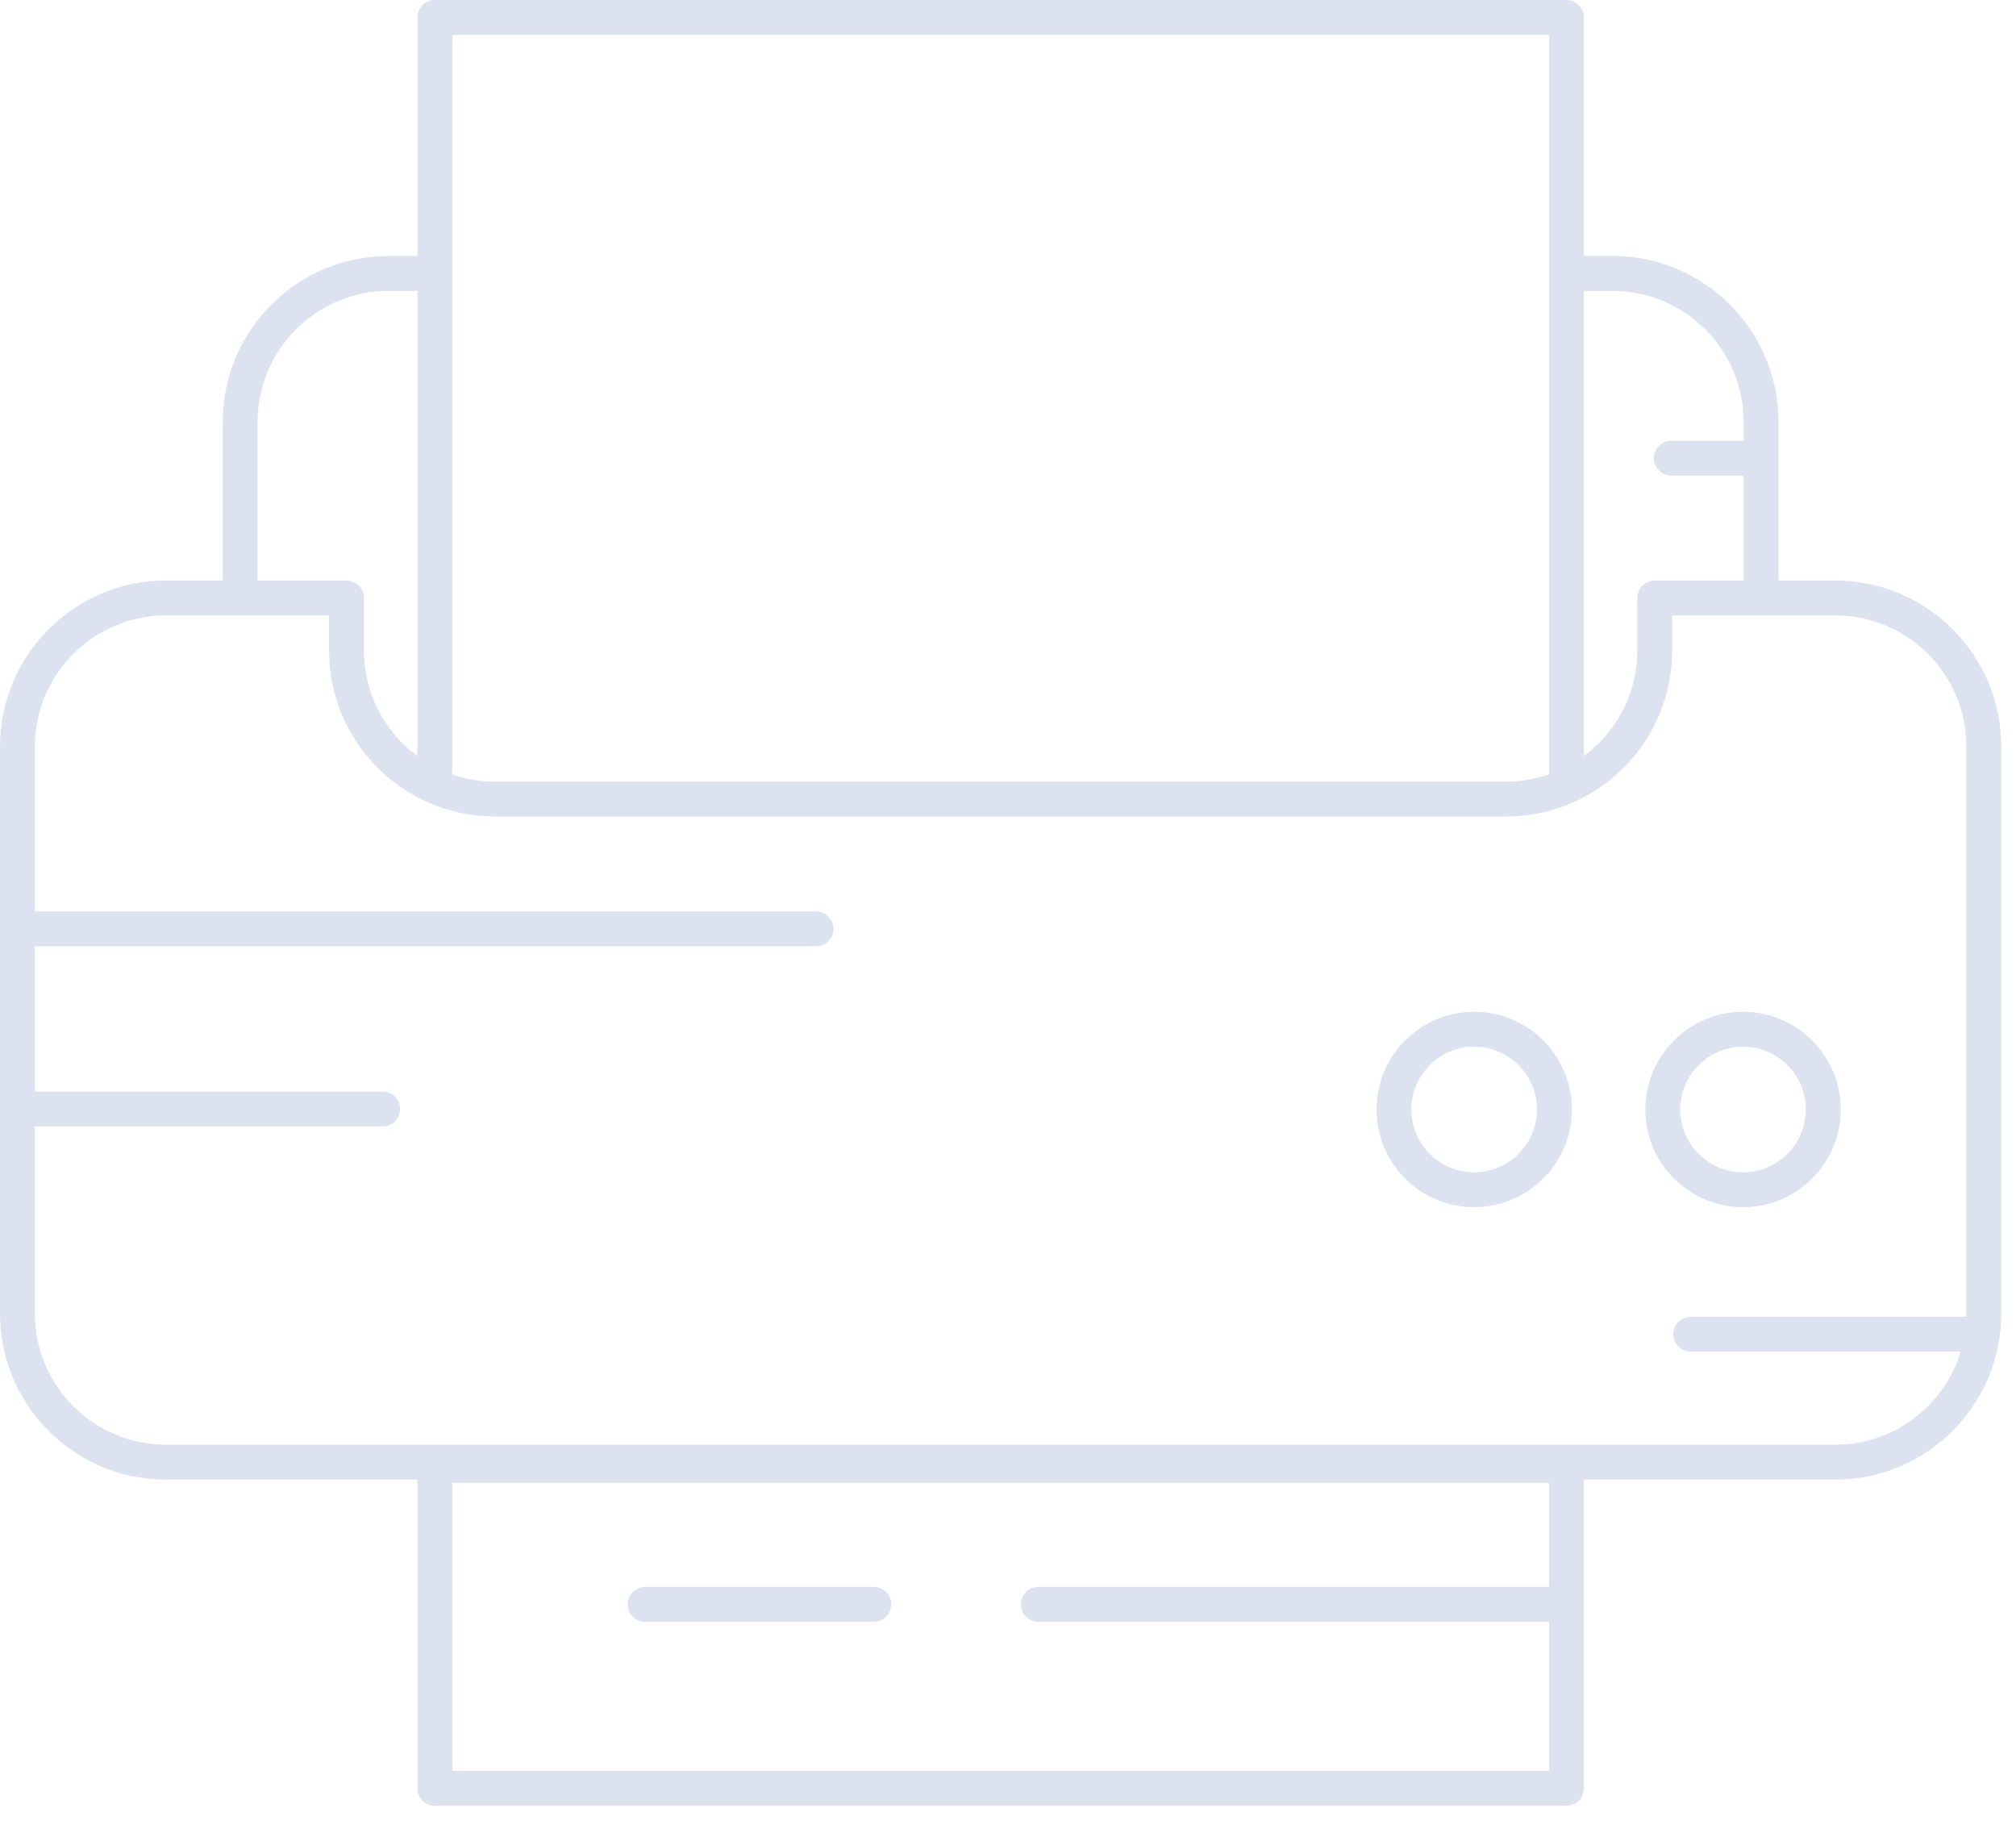 <svg xmlns="http://www.w3.org/2000/svg" width="45" height="41" viewBox="0 0 45 41" fill="none">
  <path d="M40.967 12.958H39.699V9.418C39.699 7.375 38.038 5.714 35.995 5.714H35.354V0.389C35.354 0.174 35.18 0 34.965 0H9.706C9.491 0 9.316 0.174 9.316 0.389V5.714H8.675C6.633 5.714 4.972 7.375 4.972 9.418V12.958H3.704C1.661 12.958 0 14.62 0 16.662V29.322C0 31.364 1.661 33.026 3.704 33.026H9.317V39.918C9.317 40.133 9.491 40.308 9.706 40.308H34.965C35.18 40.308 35.354 40.133 35.354 39.918V33.026H40.967C43.009 33.026 44.67 31.364 44.67 29.322V16.662C44.67 14.62 43.009 12.958 40.967 12.958ZM10.095 39.529V33.098H34.575V35.421H23.178C22.963 35.421 22.788 35.595 22.788 35.81C22.788 36.025 22.963 36.2 23.178 36.2H34.575V39.529H10.095ZM35.995 6.493C37.608 6.493 38.92 7.805 38.92 9.418V9.837H37.307C37.092 9.837 36.917 10.011 36.917 10.226C36.917 10.441 37.092 10.615 37.307 10.615H38.92V12.958H36.936C36.721 12.958 36.547 13.133 36.547 13.348V14.522C36.547 15.487 36.077 16.344 35.354 16.877V6.493H35.995ZM10.095 0.779H34.575V17.272C34.575 17.276 34.577 17.281 34.577 17.286C34.277 17.39 33.956 17.447 33.622 17.447H11.049C10.714 17.447 10.393 17.39 10.094 17.286C10.094 17.281 10.095 17.276 10.095 17.272V0.779ZM5.75 9.418C5.75 7.805 7.062 6.493 8.675 6.493H9.316V16.877C8.594 16.344 8.124 15.487 8.124 14.522V13.348C8.124 13.133 7.949 12.958 7.734 12.958H5.75V9.418ZM40.967 32.247H3.704C2.091 32.247 0.779 30.935 0.779 29.322V25.143H8.541C8.756 25.143 8.93 24.969 8.93 24.754C8.93 24.539 8.756 24.365 8.541 24.365H0.779V21.123H18.215C18.43 21.123 18.604 20.949 18.604 20.734C18.604 20.519 18.43 20.345 18.215 20.345H0.779V16.662C0.779 15.049 2.091 13.737 3.704 13.737H7.345V14.522C7.345 16.564 9.007 18.225 11.049 18.225H33.622C35.664 18.225 37.325 16.564 37.325 14.522V13.737H40.967C42.58 13.737 43.892 15.049 43.892 16.662V29.322C43.892 29.346 43.891 29.369 43.89 29.392H37.742C37.528 29.392 37.353 29.567 37.353 29.782C37.353 29.997 37.528 30.171 37.742 30.171H43.766C43.401 31.371 42.285 32.247 40.967 32.247Z" fill="#21409A" fill-opacity="0.15"/>
  <path d="M38.907 26.946C40.109 26.946 41.088 25.968 41.088 24.765C41.088 23.563 40.109 22.584 38.907 22.584C37.705 22.584 36.726 23.563 36.726 24.765C36.726 25.968 37.705 26.946 38.907 26.946ZM38.907 23.363C39.68 23.363 40.309 23.992 40.309 24.765C40.309 25.538 39.68 26.167 38.907 26.167C38.134 26.167 37.505 25.538 37.505 24.765C37.505 23.992 38.134 23.363 38.907 23.363Z" fill="#21409A" fill-opacity="0.15"/>
  <path d="M32.905 22.584C31.703 22.584 30.725 23.563 30.725 24.765C30.725 25.968 31.703 26.946 32.905 26.946C34.108 26.946 35.086 25.968 35.086 24.765C35.086 23.563 34.108 22.584 32.905 22.584ZM32.905 26.167C32.132 26.167 31.503 25.538 31.503 24.765C31.503 23.992 32.132 23.363 32.905 23.363C33.678 23.363 34.308 23.992 34.308 24.765C34.308 25.538 33.678 26.167 32.905 26.167Z" fill="#21409A" fill-opacity="0.15"/>
  <path d="M19.505 35.421H14.399C14.184 35.421 14.01 35.596 14.01 35.811C14.01 36.026 14.184 36.2 14.399 36.2H19.505C19.72 36.2 19.894 36.026 19.894 35.811C19.894 35.596 19.72 35.421 19.505 35.421Z" fill="#21409A" fill-opacity="0.15"/>
</svg>